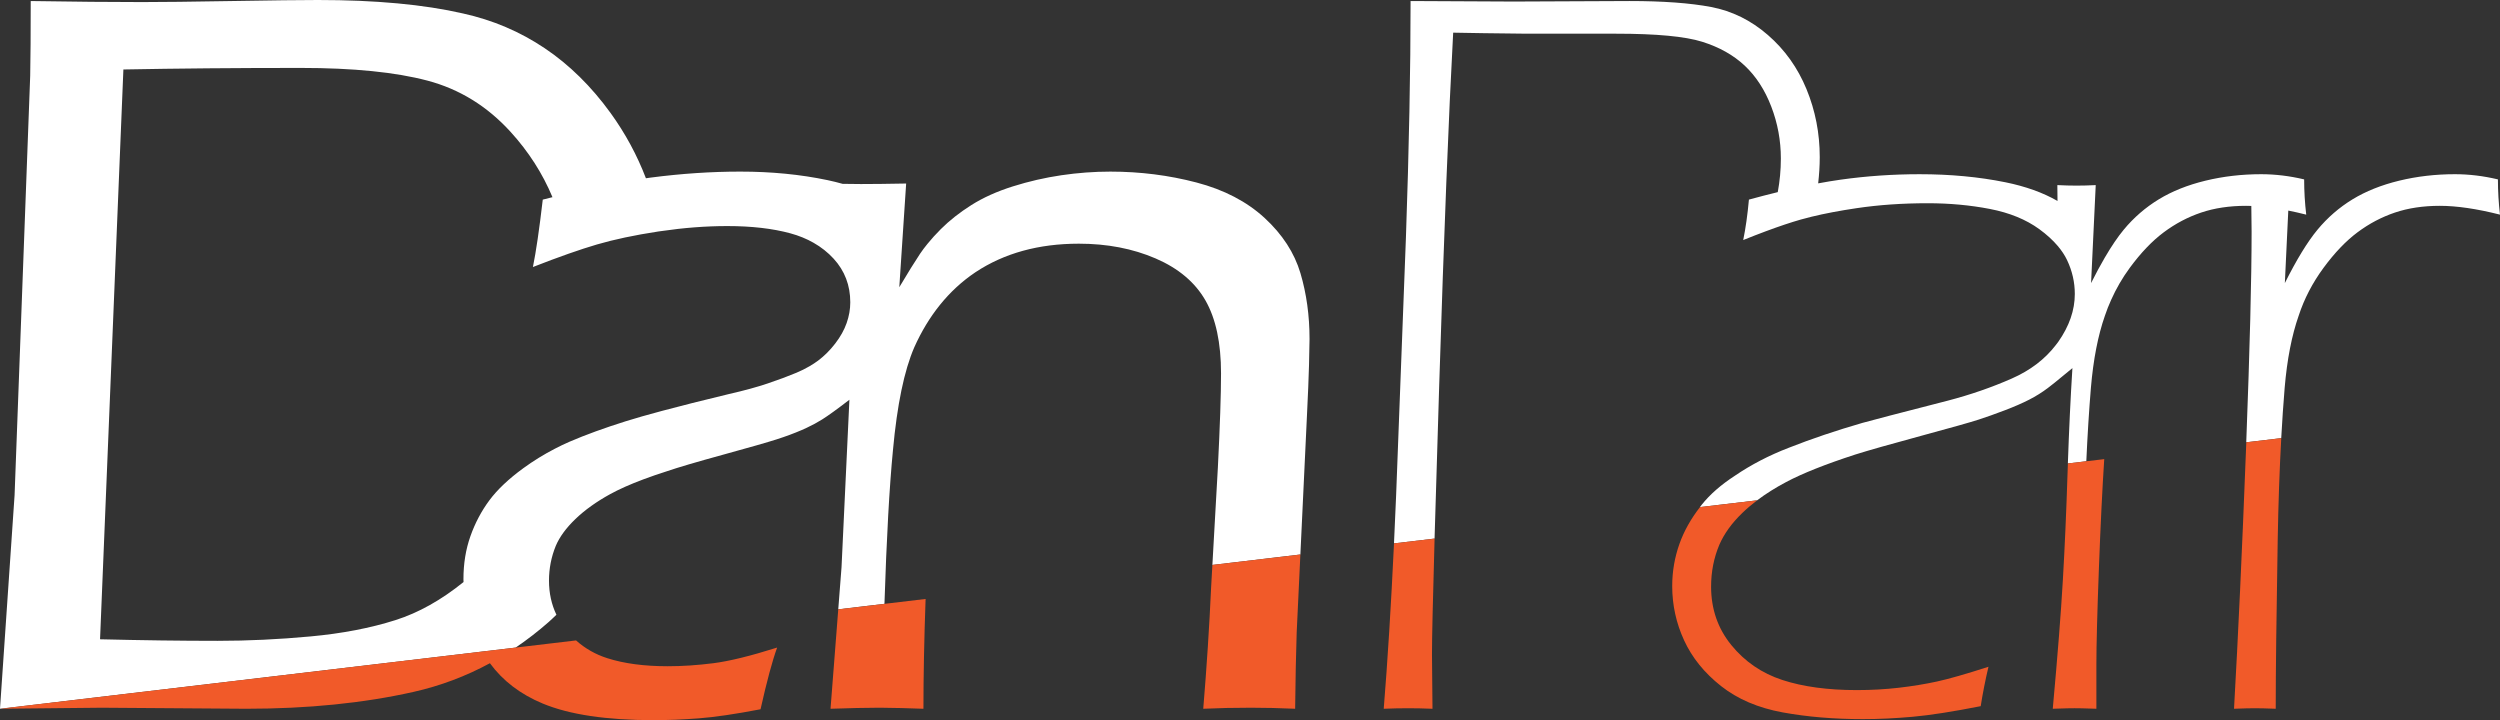 <?xml version="1.0" encoding="utf-8"?>
<!-- Generator: Adobe Illustrator 18.1.1, SVG Export Plug-In . SVG Version: 6.00 Build 0)  -->
<svg version="1.1" id="Layer_1" xmlns="http://www.w3.org/2000/svg" xmlns:xlink="http://www.w3.org/1999/xlink" x="0px" y="0px"
	 viewBox="0 0 520.568 149.957" enable-background="new 0 0 520.568 149.957" xml:space="preserve">
<rect x="0" y="0" width="520.568" height="149.957" fill="#333333" stroke="none"/>
<g>
	<path fill="#FFFFFF" d="M263.338,45.397c-3.708-3.418-8.441-5.884-14.2-7.396
		c-5.759-1.511-11.736-2.267-17.927-2.267c-3.384,0-6.786,0.253-10.206,0.756
		c-3.419,0.504-6.785,1.278-10.096,2.321c-3.313,1.044-6.193,2.34-8.64,3.887
		c-2.448,1.548-4.572,3.222-6.372,5.02c-1.045,1.045-1.954,2.056-2.756,3.039
		c-0.58,0.711-1.111,1.41-1.564,2.089c-1.08,1.619-2.521,3.94-4.319,6.963
		l0.997-15.089l0.43-6.504c-3.892,0.073-7.026,0.108-9.402,0.108l-3.828-0.042
		c-1.006-0.28-2.036-0.541-3.111-0.767c-5.651-1.188-11.714-1.781-18.191-1.781
		c-6.046,0-12.253,0.415-18.623,1.242c-0.336,0.044-0.689,0.097-1.031,0.145
		c-1.85-4.826-4.29-9.337-7.32-13.532c-4.03-5.577-8.617-10.094-13.762-13.549
		c-5.145-3.455-10.813-5.865-17-7.233C88.286,0.936,78.212,0,66.195,0
		c-3.527,0-9.5,0.073-17.92,0.216c-8.419,0.145-14.644,0.216-18.672,0.216
		c-6.405,0-14.141-0.071-23.207-0.216c0,6.839-0.037,12.021-0.108,15.546
		l-3.252,87.34L0,147.582l100.439-11.915l6.929-0.822
		c2.373-1.606,4.677-3.385,6.907-5.347c0.546-0.48,1.059-0.99,1.587-1.486
		c-1.024-2.143-1.547-4.506-1.547-7.096c0-2.519,0.467-4.93,1.405-7.233
		c0.791-1.871,2.159-3.742,4.104-5.614c1.945-1.871,4.359-3.598,7.24-5.182
		c1.859-1.021,4.159-2.043,6.888-3.065c1.5-0.562,3.125-1.124,4.888-1.686
		c2.304-0.791,6.212-1.943,11.722-3.454c5.51-1.512,9.219-2.573,11.128-3.186
		c1.908-0.61,3.654-1.258,5.24-1.943c0.354-0.153,0.697-0.309,1.035-0.467
		c1.174-0.549,2.254-1.13,3.232-1.746c1.26-0.791,3.151-2.159,5.673-4.103
		l-1.64,34.871l-0.682,8.768l9.618-1.141c0.441-13.709,1.032-24.392,1.774-32.025
		c0.864-9.429,2.342-16.554,4.432-21.376c1.485-3.319,3.268-6.26,5.342-8.835
		c2.154-2.673,4.622-4.95,7.412-6.82c5.98-3.958,13.149-5.938,21.509-5.938
		c5.908,0,11.24,1.026,15.997,3.077c4.755,2.051,8.213,4.966,10.376,8.745
		c2.161,3.778,3.242,8.836,3.242,15.168c0,4.391-0.219,10.904-0.654,19.541
		l-1.146,20.363l18.322-2.173l1.372-28.985c0.212-4.319,0.356-7.809,0.427-10.473
		c0.071-2.662,0.108-4.462,0.108-5.398c0-4.894-0.631-9.463-1.891-13.711
		C269.528,52.649,267.045,48.816,263.338,45.397z M176.297,67.259
		c-0.504,1.44-1.295,2.861-2.375,4.264c-1.08,1.404-2.269,2.591-3.564,3.563
		c-0.555,0.416-1.157,0.804-1.791,1.174c-0.847,0.494-1.756,0.952-2.743,1.363
		c-1.728,0.72-3.708,1.458-5.939,2.213c-2.232,0.756-4.931,1.495-8.097,2.213
		c-5.471,1.318-10.108,2.485-13.918,3.504c-3.057,0.817-5.583,1.539-7.57,2.164
		c-4.463,1.403-8.371,2.825-11.717,4.265c-1.029,0.443-2.04,0.936-3.042,1.454
		c-2.256,1.166-4.448,2.507-6.566,4.052c-3.06,2.231-5.417,4.464-7.073,6.693
		c-1.657,2.231-2.969,4.715-3.941,7.449c-0.972,2.736-1.458,5.722-1.458,8.961
		c0,0.204,0.015,0.403,0.019,0.605c-4.646,3.75-9.365,6.4-14.163,7.923
		c-5.212,1.657-11.108,2.791-17.687,3.401c-6.579,0.612-13.031,0.918-19.357,0.918
		c-7.55,0-15.71-0.108-24.481-0.324l4.861-118.648
		c11.155-0.216,23.463-0.324,36.922-0.324c10.939,0,19.738,0.882,26.396,2.645
		c6.656,1.765,12.415,5.309,17.273,10.634c3.785,4.15,6.695,8.698,8.754,13.633
		c-0.67,0.168-1.336,0.333-2.02,0.51c-0.72,6.191-1.403,10.869-2.051,14.035
		c2.704-1.059,5.178-1.983,7.427-2.773c2.182-0.767,4.153-1.409,5.907-1.923
		c3.562-1.042,7.81-1.943,12.743-2.699c0.203-0.031,0.402-0.052,0.604-0.082
		c4.718-0.695,9.323-1.052,13.81-1.052c5.039,0,9.411,0.504,13.119,1.511
		c1.766,0.48,3.367,1.137,4.814,1.96c1.592,0.905,2.996,2.011,4.203,3.33
		c2.304,2.521,3.457,5.543,3.457,9.069C177.053,64.381,176.8,65.82,176.297,67.259
		z"/>
	<path fill="#FFFFFF" d="M520.135,37.354c-3.022-0.718-6.01-1.08-8.96-1.08
		c-4.03,0-7.898,0.451-11.604,1.35c-3.708,0.901-6.946,2.196-9.716,3.887
		c-2.771,1.692-5.199,3.797-7.286,6.315c-2.088,2.521-4.355,6.227-6.802,11.12
		l0.717-15.099c1.2,0.24,2.444,0.52,3.737,0.848
		c-0.289-2.446-0.433-4.894-0.433-7.341c-3.022-0.718-6.01-1.08-8.96-1.08
		c-4.03,0-7.898,0.451-11.604,1.35c-3.708,0.901-6.946,2.196-9.716,3.887
		c-2.771,1.692-5.199,3.797-7.286,6.315c-1.251,1.51-2.568,3.455-3.948,5.818
		c-0.923,1.58-1.873,3.341-2.854,5.303l0.495-10.434l0.473-9.971
		c-1.37,0.072-2.701,0.108-3.996,0.108c-1.225,0-2.556-0.036-3.996-0.108
		l0.036,3.302c-3.035-1.74-6.654-3.041-10.87-3.896
		c-5.506-1.115-11.463-1.674-17.868-1.674c-5.543,0-11.012,0.378-16.409,1.134
		c-1.488,0.208-3.057,0.469-4.692,0.773c0.204-1.782,0.329-3.599,0.329-5.47
		c0-4.966-0.92-9.679-2.755-14.143c-1.835-4.462-4.518-8.222-8.045-11.282
		c-3.527-3.059-7.468-5.002-11.823-5.83c-4.355-0.827-10.024-1.242-17.007-1.242
		l-24.08,0.108l-21.489-0.108c0,14.323-0.324,30.733-0.968,49.23l-2.045,53.764
		c-0.141,3.413-0.289,6.724-0.441,9.939l8.448-1.002
		c0.241-8.517,0.563-19.138,0.965-31.875c1.005-31.836,1.977-56.327,2.911-73.47
		l6.38,0.108l8.975,0.108h18.6c8.361,0,14.326,0.56,17.896,1.68
		c3.568,1.12,6.523,2.78,8.866,4.983c2.342,2.203,4.181,5.039,5.515,8.505
		c1.333,3.466,2.001,7.076,2.001,10.831c0,2.382-0.224,4.711-0.645,6.991
		c-1.926,0.47-3.922,0.985-6.005,1.557c-0.288,3.168-0.685,5.975-1.188,8.421
		c1.667-0.672,3.229-1.278,4.699-1.825c2.777-1.034,5.207-1.85,7.277-2.439
		c0.72-0.204,1.481-0.403,2.275-0.596c2.697-0.657,5.819-1.25,9.376-1.779
		c4.602-0.683,9.528-1.026,14.78-1.026c4.53,0,8.846,0.396,12.944,1.188
		c4.1,0.793,7.534,2.196,10.304,4.21c1.551,1.13,2.827,2.3,3.848,3.508
		c0.801,0.948,1.448,1.919,1.923,2.915c1.08,2.267,1.62,4.625,1.62,7.071
		c0,3.379-1.152,6.704-3.453,9.975c-0.16,0.227-0.335,0.442-0.504,0.662
		c-2.264,2.951-5.326,5.288-9.208,6.992c-4.171,1.834-8.595,3.362-13.271,4.584
		c-10.357,2.66-16.292,4.205-17.803,4.637
		c-5.468,1.582-10.573,3.307-15.32,5.176c-4.101,1.582-7.843,3.522-11.223,5.823
		c-2.878,1.869-5.179,3.881-6.904,6.037c-0.13,0.162-0.24,0.328-0.366,0.491
		l11.906-1.412c1.79-1.352,3.808-2.624,6.059-3.814
		c3.382-1.795,8.168-3.699,14.358-5.712c2.734-0.861,7.286-2.155,13.655-3.88
		c6.37-1.724,10.382-2.855,12.038-3.396c1.654-0.538,3.472-1.184,5.45-1.939
		c1.979-0.754,3.671-1.491,5.074-2.21s2.699-1.527,3.887-2.426
		c0.406-0.307,0.895-0.691,1.423-1.111c1.016-0.809,2.236-1.808,3.705-3.038
		c-0.39,6.184-0.704,12.815-0.947,19.851l3.84-0.455
		c0.245-5.44,0.562-10.542,0.955-15.293c0.503-5.901,1.476-10.904,2.916-15.007
		c0.371-1.136,0.825-2.245,1.316-3.341c1.033-2.303,2.308-4.524,3.869-6.646
		c2.305-3.131,4.664-5.595,7.077-7.395c2.412-1.798,5.005-3.167,7.777-4.103
		c2.773-0.935,5.888-1.403,9.346-1.403c0.359,0,0.73,0.011,1.103,0.023
		l0.059,5.375c0,9.685-0.373,24.308-1.114,43.839l7.283-0.864
		c0.202-3.659,0.439-7.156,0.714-10.479c0.503-5.901,1.476-10.904,2.916-15.007
		c1.152-3.525,2.882-6.855,5.186-9.986c2.305-3.131,4.664-5.595,7.077-7.395
		c2.412-1.798,5.005-3.167,7.777-4.103c2.773-0.935,5.888-1.403,9.346-1.403
		c3.529,0,7.706,0.612,12.532,1.835C520.279,42.25,520.135,39.802,520.135,37.354z"/>
</g>
<g>
	<path fill="#F15A29" d="M139.039,138.729c-4.896,0-9.087-0.557-12.578-1.674
		c-2.471-0.789-4.638-2.029-6.513-3.702l-12.58,1.492l-6.929,0.822L0,147.582
		c12.162-0.144,19.217-0.216,21.16-0.216l30.121,0.216
		c12.811,0,24.416-1.169,34.817-3.509c5.597-1.258,10.9-3.254,15.914-5.973
		c2.676,3.653,6.337,6.461,11.008,8.401c5.542,2.303,13.242,3.455,23.104,3.455
		c2.95,0,6.081-0.127,9.393-0.378c3.31-0.253,7.593-0.882,12.847-1.89
		c1.295-5.78,2.446-10.063,3.455-12.847c-5.543,1.751-9.969,2.837-13.279,3.257
		C145.228,138.52,142.062,138.729,139.039,138.729z"/>
	<path fill="#F15A29" d="M252.182,122.427c-0.364,8.062-0.909,16.447-1.634,25.155
		c3.099-0.144,6.414-0.216,9.946-0.216c2.883,0,5.946,0.072,9.19,0.216
		c0.071-6.262,0.177-11.552,0.321-15.87l0.769-16.25l-18.322,2.173
		L252.182,122.427z"/>
	<path fill="#F15A29" d="M174.55,126.876l-1.595,20.498l-0.016,0.208
		c2.062-0.07,3.89-0.122,5.494-0.158c1.703-0.038,3.154-0.058,4.342-0.058
		c0.278,0,0.569,0.001,0.866,0.003c2.316,0.015,5.196,0.086,8.645,0.213
		c0-6.796,0.15-14.417,0.451-22.863l-8.568,1.016L174.55,126.876z"/>
	<path fill="#F15A29" d="M290.271,113.149c-0.622,13.125-1.336,24.605-2.142,34.433
		c1.8-0.071,3.492-0.108,5.078-0.108c1.511,0,3.205,0.037,5.077,0.108
		l-0.107-11.345c0-3.284,0.181-11.318,0.543-24.091L290.271,113.149z"/>
	<path fill="#F15A29" d="M395.378,143.209c-2.807,0.324-5.722,0.486-8.744,0.486
		c-6.046,0-11.211-0.7-15.492-2.102c-4.283-1.4-7.827-3.826-10.635-7.275
		c-2.807-3.448-4.21-7.509-4.21-12.18c0-3.091,0.575-6,1.728-8.731
		c1.007-2.299,2.591-4.49,4.75-6.575c0.946-0.917,1.986-1.801,3.116-2.654
		l-11.906,1.412c-1.893,2.441-3.331,4.988-4.275,7.649
		c-1.008,2.841-1.51,5.77-1.51,8.789c0,3.954,0.826,7.729,2.482,11.322
		c1.655,3.595,4.211,6.758,7.665,9.488c3.455,2.732,7.736,4.564,12.848,5.499
		c5.109,0.935,10.688,1.402,16.733,1.402c3.239,0,6.676-0.162,10.311-0.486
		c3.634-0.323,8.367-1.062,14.197-2.213c0.432-2.734,0.971-5.469,1.619-8.205
		c-4.68,1.512-8.259,2.537-10.742,3.077S398.185,142.886,395.378,143.209z"/>
	<path fill="#F15A29" d="M430.593,96.503c-0.026,0.745-0.055,1.472-0.079,2.226
		c-0.252,7.882-0.575,15.241-0.971,22.078c-0.393,6.821-1.092,15.719-2.094,26.691
		c-0.003,0.028-0.005,0.055-0.008,0.083c1.138-0.045,2.147-0.075,3.055-0.092
		c0.53-0.01,1.034-0.017,1.486-0.017c0.452,0,0.976,0.007,1.538,0.019
		c0.873,0.017,1.863,0.047,3.003,0.09v-9.069c0-4.173,0.179-10.993,0.537-20.458
		c0.335-8.86,0.702-16.332,1.1-22.449l-3.729,0.442L430.593,96.503z"/>
	<path fill="#F15A29" d="M467.737,92.097c-0.024,0.645-0.048,1.28-0.073,1.936
		c-0.791,20.513-1.617,38.363-2.479,53.549c1.881-0.071,3.328-0.108,4.342-0.108
		c1.013,0,2.46,0.037,4.342,0.108c0-7.628,0.139-19.396,0.415-35.303
		c0.132-7.547,0.379-14.558,0.737-21.046L467.737,92.097z"/>
</g>
</svg>
